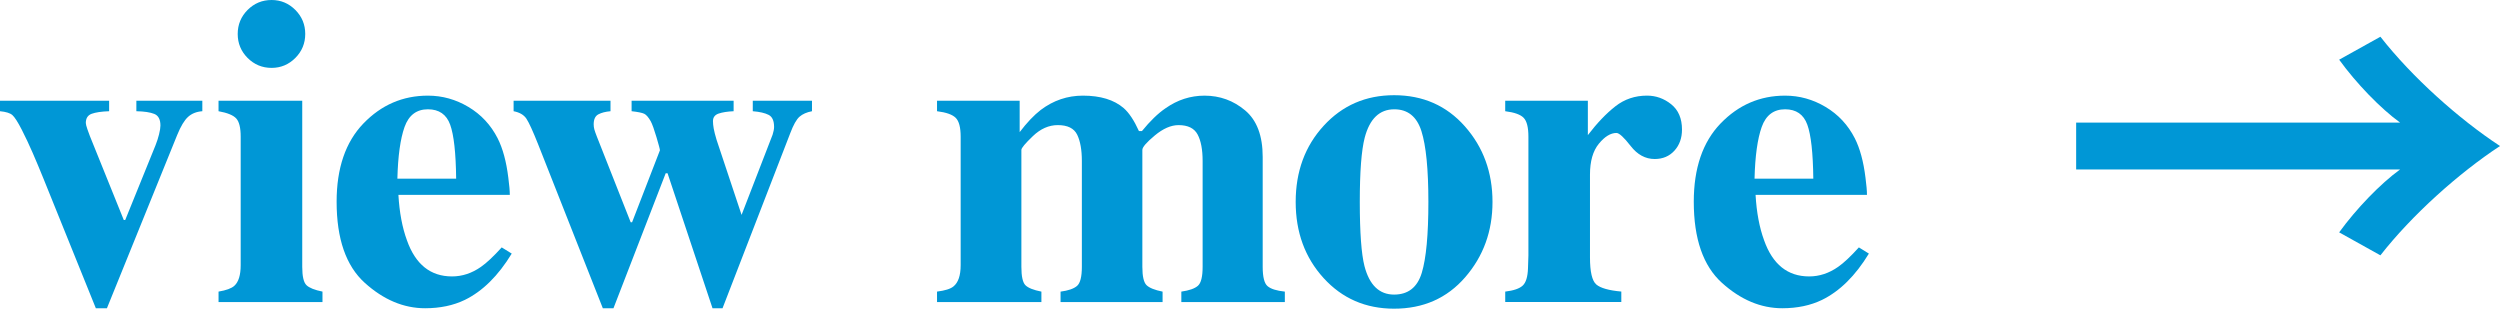 <?xml version="1.0" encoding="utf-8"?>
<!-- Generator: Adobe Illustrator 26.5.2, SVG Export Plug-In . SVG Version: 6.00 Build 0)  -->
<svg version="1.1" id="Layer_2" xmlns="http://www.w3.org/2000/svg" xmlns:xlink="http://www.w3.org/1999/xlink" x="0px" y="0px"
	 viewBox="0 0 171.554 21.182" style="enable-background:new 0 0 171.554 21.182;" xml:space="preserve">
<style type="text/css">
	.st0{fill:#0097D6;}
</style>
<g id="_あしらい">
	<g>
		<path class="st0" d="M142.469,11.627V8.413h22.23c-1.352-0.976-3.019-2.711-4.182-4.317
			l2.83-1.575c2.17,2.772,5.377,5.641,8.207,7.499
			c-2.83,1.859-6.037,4.727-8.207,7.501l-2.83-1.576
			c1.164-1.607,2.83-3.34,4.182-4.317h-22.23V11.627z"/>
		<g>
			<g>
				<path class="st0" d="M64.3,20.01c0.546-0.068,0.921-0.185,1.125-0.352
					c0.331-0.264,0.497-0.752,0.497-1.465V9.375c0-0.63-0.112-1.059-0.336-1.285
					c-0.225-0.227-0.653-0.379-1.286-0.458V6.914h5.671v2.153
					c0.497-0.654,0.979-1.162,1.447-1.523c0.867-0.654,1.831-0.981,2.894-0.981
					c1.198,0,2.129,0.283,2.792,0.85c0.37,0.322,0.721,0.85,1.052,1.582h0.205
					c0.564-0.693,1.105-1.216,1.622-1.567c0.818-0.576,1.71-0.864,2.675-0.864
					c1.052,0,1.98,0.337,2.784,1.011c0.804,0.674,1.206,1.738,1.206,3.193v7.544
					c0,0.693,0.111,1.136,0.336,1.325c0.224,0.191,0.618,0.315,1.184,0.374v0.718
					h-7.103v-0.718c0.545-0.078,0.925-0.212,1.14-0.403
					c0.214-0.19,0.321-0.622,0.321-1.296v-7.266c0-0.781-0.114-1.387-0.344-1.816
					c-0.229-0.43-0.665-0.644-1.308-0.644c-0.517,0-1.06,0.237-1.63,0.71
					c-0.57,0.475-0.854,0.804-0.854,0.989v8.027c0,0.654,0.097,1.074,0.292,1.26
					c0.194,0.185,0.561,0.332,1.096,0.44v0.718h-7.001v-0.718
					c0.526-0.068,0.901-0.198,1.126-0.388c0.224-0.191,0.336-0.628,0.336-1.312
					v-7.266c0-0.762-0.107-1.362-0.321-1.802c-0.215-0.439-0.658-0.659-1.33-0.659
					c-0.614,0-1.184,0.252-1.71,0.755c-0.526,0.503-0.789,0.817-0.789,0.944v8.027
					c0,0.654,0.092,1.074,0.277,1.26c0.185,0.185,0.551,0.332,1.097,0.44v0.718
					h-7.162C64.3,20.728,64.3,20.01,64.3,20.01z"/>
				<path class="st0" d="M90.835,8.628c1.281-1.397,2.891-2.095,4.83-2.095
					c1.978,0,3.598,0.713,4.859,2.139s1.894,3.154,1.894,5.186
					c0,2.002-0.624,3.724-1.871,5.163c-1.247,1.441-2.875,2.161-4.882,2.161
					c-1.949,0-3.562-0.7-4.838-2.102c-1.276-1.4-1.915-3.142-1.915-5.222
					c0-2.09,0.641-3.833,1.923-5.229L90.835,8.628z M93.634,18.267
					c0.341,1.299,1.018,1.948,2.031,1.948c0.965,0,1.598-0.498,1.9-1.494
					c0.302-0.996,0.453-2.617,0.453-4.863c0-2.236-0.159-3.854-0.476-4.856
					c-0.316-1-0.938-1.501-1.863-1.501c-1.014,0-1.69,0.649-2.031,1.948
					c-0.225,0.869-0.337,2.339-0.337,4.409
					C93.312,15.957,93.419,17.427,93.634,18.267z"/>
				<path class="st0" d="M103.29,20.01c0.574-0.068,0.974-0.205,1.198-0.41
					c0.224-0.205,0.346-0.601,0.365-1.187l0.029-0.879V9.375
					c0-0.63-0.107-1.059-0.321-1.285c-0.215-0.227-0.639-0.379-1.271-0.458V6.914
					h5.671v2.358c0.635-0.83,1.265-1.489,1.89-1.978s1.348-0.732,2.168-0.732
					c0.615,0,1.169,0.198,1.662,0.593c0.493,0.397,0.74,0.975,0.74,1.736
					c0,0.586-0.174,1.069-0.521,1.45s-0.798,0.571-1.354,0.571
					c-0.635,0-1.185-0.298-1.648-0.894s-0.789-0.894-0.974-0.894
					c-0.401,0-0.804,0.247-1.209,0.74c-0.405,0.493-0.608,1.199-0.608,2.119v5.681
					c0,0.99,0.145,1.608,0.432,1.856c0.287,0.247,0.859,0.41,1.718,0.487v0.718
					h-7.966v-0.718L103.29,20.01z"/>
				<path class="st0" d="M118.069,8.474c1.225-1.273,2.7-1.911,4.427-1.911
					c0.985,0,1.912,0.259,2.78,0.776c0.868,0.518,1.537,1.235,2.005,2.153
					c0.352,0.693,0.595,1.592,0.731,2.695c0.068,0.518,0.102,0.913,0.102,1.186
					h-7.644c0.068,1.201,0.264,2.241,0.586,3.12
					c0.585,1.65,1.615,2.476,3.09,2.476c0.703,0,1.367-0.22,1.992-0.659
					c0.381-0.264,0.854-0.708,1.421-1.333l0.687,0.425
					c-0.927,1.523-2,2.583-3.22,3.179c-0.79,0.381-1.697,0.571-2.722,0.571
					c-1.473,0-2.854-0.581-4.142-1.743c-1.287-1.162-1.932-3.018-1.932-5.566
					c0-2.305,0.612-4.094,1.837-5.369L118.069,8.474z M124.432,12.261
					c-0.02-1.768-0.156-3.003-0.411-3.706c-0.254-0.703-0.763-1.055-1.525-1.055
					c-0.782,0-1.317,0.405-1.606,1.216c-0.288,0.811-0.452,1.992-0.491,3.545h4.034
					L124.432,12.261z"/>
			</g>
			<g>
				<path class="st0" d="M7.488,6.914v0.718C6.958,7.651,6.559,7.71,6.291,7.808
					c-0.269,0.099-0.402,0.309-0.402,0.631c0,0.078,0.037,0.223,0.109,0.433
					c0.073,0.21,0.13,0.364,0.169,0.462l2.327,5.763h0.099l2.081-5.132
					c0.098-0.245,0.178-0.494,0.241-0.748s0.095-0.455,0.095-0.602
					c0-0.42-0.142-0.687-0.424-0.799s-0.691-0.174-1.228-0.184V6.914h4.526v0.718
					c-0.399,0.029-0.726,0.159-0.979,0.389c-0.253,0.229-0.502,0.643-0.745,1.239
					l-4.823,11.893H6.577l-3.596-8.901c-0.254-0.625-0.499-1.212-0.738-1.76
					C2.005,9.944,1.754,9.411,1.49,8.893C1.218,8.365,1.003,8.032,0.848,7.896
					C0.692,7.759,0.409,7.671,0,7.632V6.914h7.488V6.914z"/>
				<path class="st0" d="M14.997,20.01c0.526-0.088,0.887-0.22,1.081-0.396
					c0.293-0.264,0.438-0.737,0.438-1.421V9.375c0-0.61-0.102-1.026-0.307-1.248
					c-0.204-0.222-0.609-0.387-1.213-0.495V6.914h5.744v11.396
					c0,0.654,0.097,1.074,0.292,1.26s0.561,0.332,1.097,0.44v0.718H14.997v-0.718
					L14.997,20.01z M16.992,0.681c0.453-0.453,1.001-0.681,1.645-0.681
					c0.633,0,1.176,0.228,1.629,0.681c0.453,0.455,0.68,1.004,0.68,1.648
					s-0.227,1.193-0.68,1.648c-0.453,0.453-0.996,0.681-1.629,0.681
					c-0.644,0-1.191-0.228-1.645-0.681c-0.453-0.455-0.68-1.004-0.68-1.648
					S16.539,1.136,16.992,0.681z"/>
				<path class="st0" d="M24.938,8.474c1.225-1.273,2.7-1.911,4.427-1.911
					c0.985,0,1.912,0.259,2.78,0.776s1.537,1.235,2.005,2.153
					c0.352,0.693,0.595,1.592,0.731,2.695c0.068,0.518,0.103,0.913,0.103,1.186
					h-7.644c0.068,1.201,0.264,2.241,0.586,3.12
					c0.585,1.65,1.615,2.476,3.09,2.476c0.703,0,1.367-0.22,1.992-0.659
					c0.381-0.264,0.854-0.708,1.421-1.333l0.687,0.425
					c-0.927,1.523-2,2.583-3.22,3.179c-0.79,0.381-1.697,0.571-2.722,0.571
					c-1.473,0-2.854-0.581-4.142-1.743c-1.287-1.162-1.932-3.018-1.932-5.566
					c0-2.305,0.612-4.094,1.837-5.369L24.938,8.474z M31.302,12.261
					c-0.02-1.768-0.156-3.003-0.411-3.706c-0.254-0.703-0.763-1.055-1.525-1.055
					c-0.782,0-1.317,0.405-1.606,1.216c-0.288,0.811-0.452,1.992-0.491,3.545
					h4.034L31.302,12.261z"/>
				<path class="st0" d="M41.894,6.914v0.718c-0.342,0.029-0.619,0.102-0.833,0.214
					c-0.215,0.113-0.322,0.343-0.322,0.688c0,0.118,0.015,0.231,0.044,0.34
					s0.088,0.275,0.176,0.502l2.318,5.874h0.098l1.91-4.937
					c0-0.068-0.078-0.365-0.234-0.891c-0.155-0.525-0.287-0.892-0.395-1.098
					c-0.155-0.274-0.305-0.447-0.445-0.516c-0.142-0.068-0.432-0.128-0.87-0.177
					V6.914h7.001v0.718c-0.429,0.019-0.772,0.074-1.03,0.162
					c-0.258,0.089-0.387,0.261-0.387,0.517c0,0.147,0.017,0.317,0.051,0.51
					c0.034,0.191,0.1,0.45,0.197,0.774l1.79,5.376h-0.162l2.216-5.728
					c0.029-0.099,0.054-0.192,0.073-0.281c0.02-0.088,0.029-0.172,0.029-0.251
					c0-0.424-0.124-0.699-0.373-0.828c-0.248-0.128-0.611-0.212-1.089-0.251V6.914
					h4.063v0.718C55.359,7.701,55.074,7.826,54.864,8.009
					c-0.209,0.183-0.421,0.561-0.636,1.132l-4.647,12.012h-0.687l-3.085-9.263h-0.128
					l-3.584,9.263h-0.73L36.939,9.932c-0.37-0.934-0.644-1.53-0.818-1.791
					c-0.176-0.261-0.468-0.43-0.877-0.509V6.914h6.65L41.894,6.914z"/>
			</g>
		</g>
	</g>
</g>
</svg>
